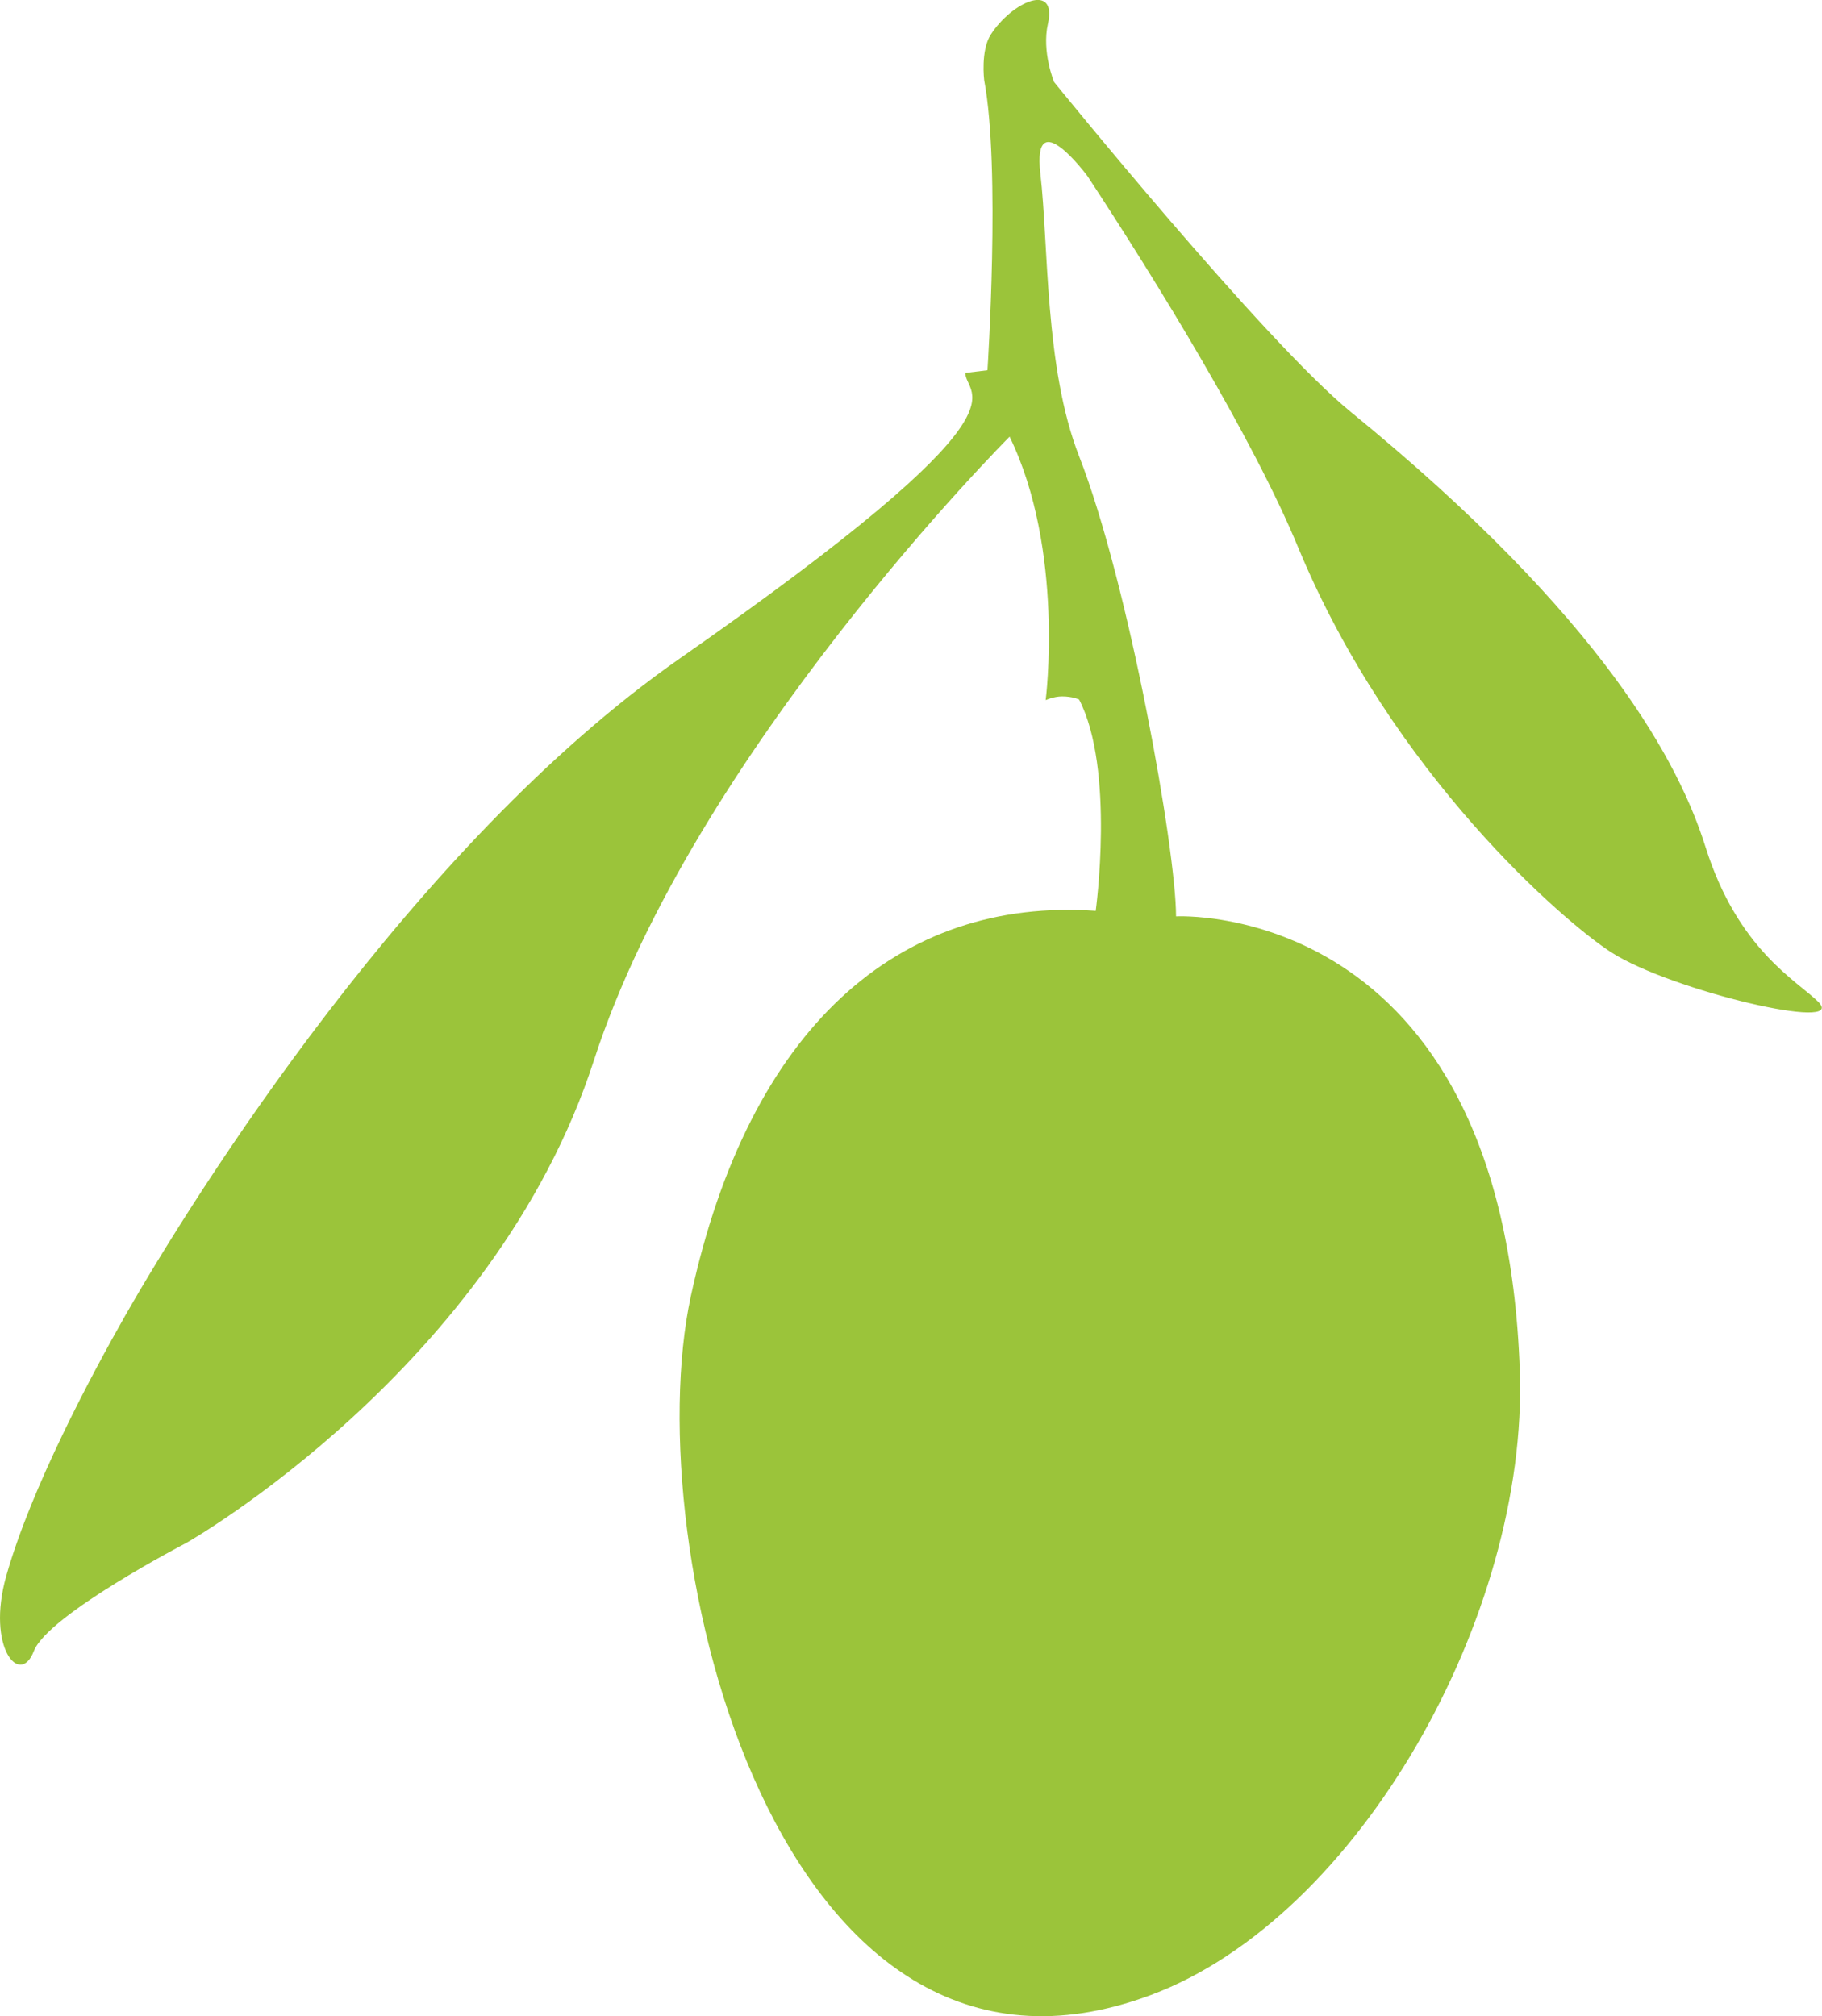 <?xml version="1.0" encoding="UTF-8"?>
<svg id="Ebene_2" data-name="Ebene 2" xmlns="http://www.w3.org/2000/svg" viewBox="0 0 88.88 98.34">
  <defs>
    <style>
      .cls-1 {
        fill: #9bc43a;
      }
    </style>
  </defs>
  <g id="Ebene_1-2" data-name="Ebene 1">
    <path class="cls-1" d="M53.45,44.44s.95-6.93-.81-10.32c0,0-.31-.15-.83-.15-.41,0-.8.18-.8.18,0,0,.94-7.3-1.76-12.85,0,0-15.42,15.42-20.28,30.43-4.87,15.02-19.88,23.53-19.88,23.53,0,0-6.76,3.51-7.44,5.28-.68,1.76-2.32-.19-1.35-3.65,1.22-4.33,4.19-9.87,5.81-12.72,3.34-5.85,14.07-22.99,27.05-32.05,17.72-12.37,13.93-12.72,13.93-13.93l1.08-.13s.65-9.86-.16-14.15c0,0-.18-1.44.32-2.22,1.04-1.61,3.25-2.58,2.79-.53-.31,1.37.3,2.84.3,2.84,0,0,10.23,12.63,14.47,16.09,12.44,10.15,16.05,17.23,17.31,21.23,1.58,5.02,4.48,6.53,5.5,7.55,1.49,1.49-7.17-.54-10.09-2.41-2.25-1.44-10.68-8.66-15.28-19.75-2.22-5.36-6.9-12.98-10.28-18.12,0,0-2.7-3.65-2.3-.13.41,3.51.2,9.46,1.89,13.79,2.43,6.22,4.73,19.21,4.73,22.45,0,0,15.98-.89,16.77,22.18.41,11.9-7.85,26.64-17.99,30.43-18.28,6.83-25.09-21.87-22.45-34.08,2.84-13.12,10.15-19.47,19.75-18.8v.02Z"/>
  </g>
</svg>
